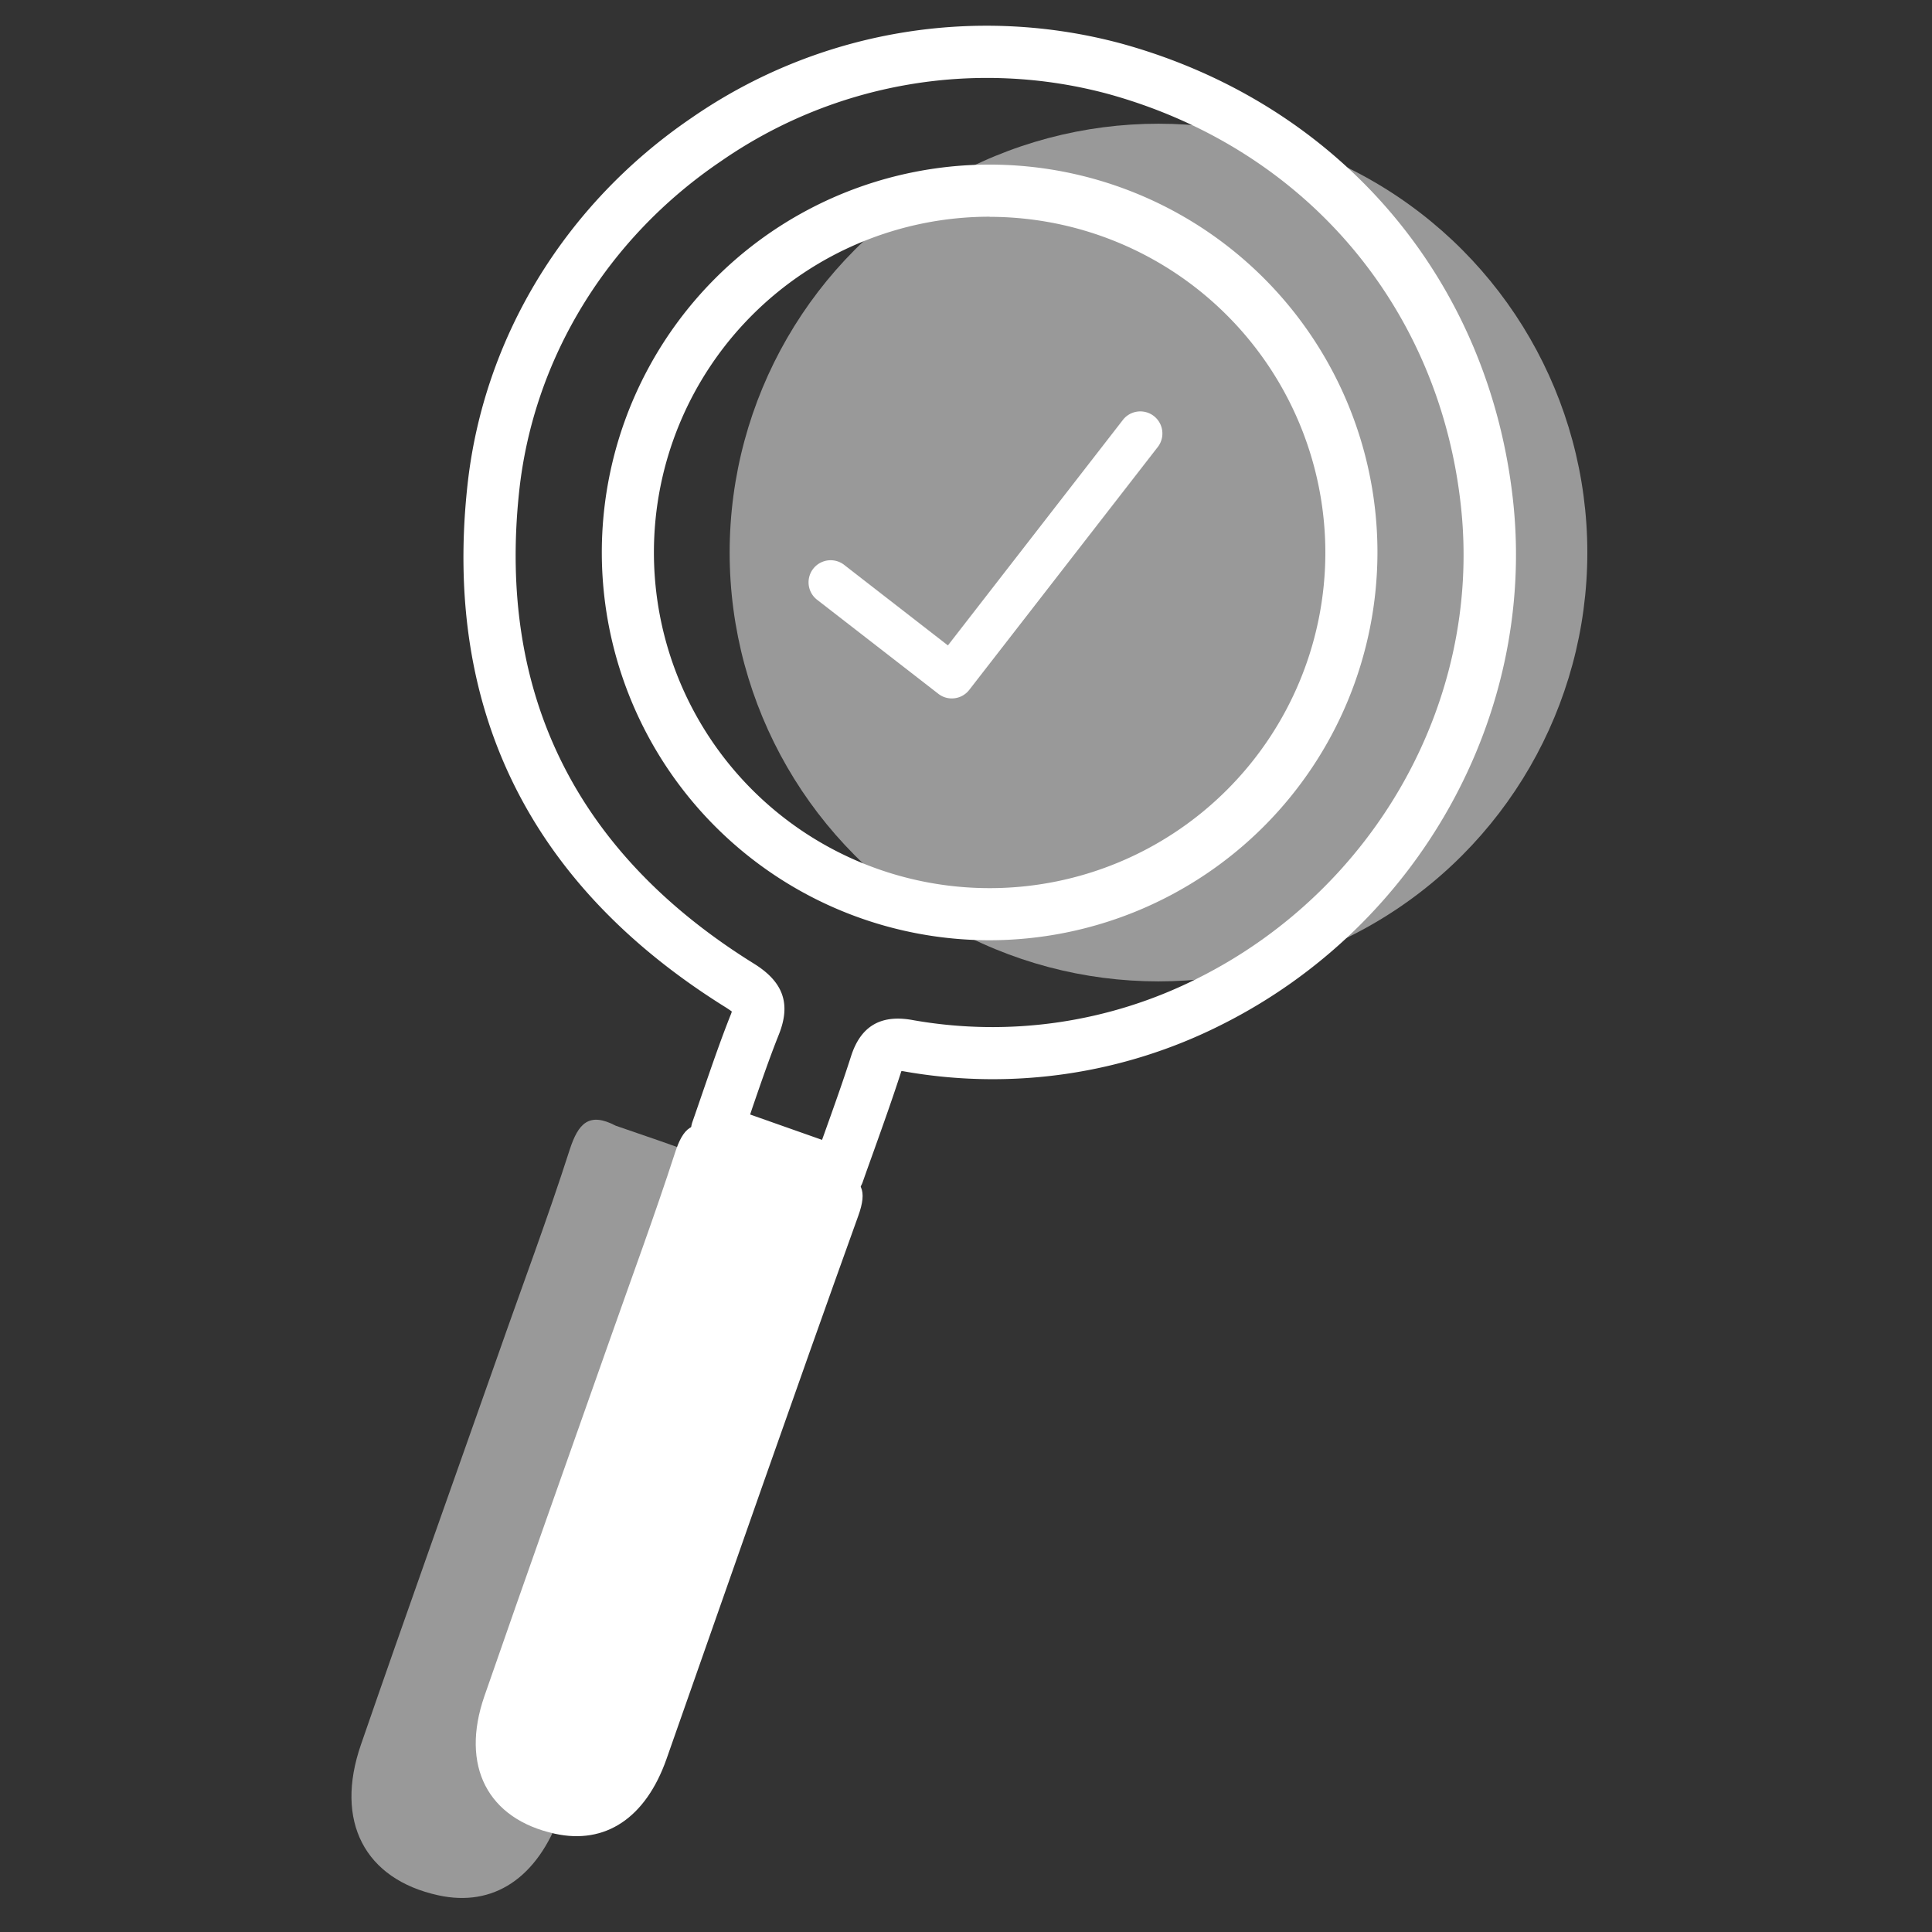 <svg xmlns="http://www.w3.org/2000/svg" viewBox="0 0 300 300"><rect x="0" y="0" width="300" height="300" fill="#333333" stroke="none"/><defs><style>.cls-1,.cls-3{fill:#fff;}.cls-1{opacity:0.5;}.cls-2{fill:none;}</style></defs><title>Practice Advisories</title><g id="_272-Security" data-name="272-Security"><circle class="cls-1" cx="179.89" cy="85.8" r="66.59"/><path class="cls-1" d="M119.63,189.32c1.55-4.31.79-6.32-3.45-7.29l-6.73-2.39-6.93-2.46-6.91-2.38c-4.18-2.19-5.83-.33-7.15,3.73C85,189.3,81,199.92,77.26,210.61,70.18,230.7,63,250.78,56.05,270.9c-4.13,11.91.57,20.9,12,23.4,8.55,1.88,15.42-2.64,19-12.69C97.87,250.84,108.59,220,119.63,189.32Z"/><path class="cls-2" d="M130.11,182.14c2-5.63,4.07-11.22,5.89-16.9.84-2.61,1.85-3.41,4.84-2.9a74.87,74.87,0,0,0,47.06-6.87c29.21-14.67,46.25-45.43,43-76.82-3.4-33.19-25.36-59-57.84-68-44.56-12.31-91.6,19.22-96.5,65.26C73,109.51,86.33,135.31,115,153.08c2.91,1.81,3.4,3.13,2.23,6.1-2.14,5.38-3.92,10.89-5.85,16.36-3.82-2-5.33-.3-6.54,3.41-3.19,9.83-6.79,19.54-10.22,29.3-6.47,18.35-13,36.69-19.38,55.08-3.77,10.87.52,19.09,10.94,21.37,7.82,1.72,14.09-2.42,17.33-11.59,9.93-28.11,19.72-56.26,29.81-84.31C134.69,184.87,134,183,130.11,182.14Z"/><path class="cls-3" d="M130.11,186.19a4.15,4.15,0,0,1-1.34-.23L110,179.35a4,4,0,0,1-2.31-2.07,4,4,0,0,1-.16-3.09c.56-1.6,1.11-3.21,1.66-4.81,1.33-3.84,2.69-7.82,4.23-11.7a4.81,4.81,0,0,0,.22-.61c-.17-.13-.43-.31-.81-.56-30.42-18.89-44-46.14-40.26-81,2.45-23,15.15-43.83,34.85-57.23a80.47,80.47,0,0,1,66.76-11.5C208.1,16.15,231.4,43.53,235,78.24c3.38,33.06-14.79,65.55-45.24,80.84a78.81,78.81,0,0,1-49.56,7.25l-.24,0-.06.19c-1.32,4.09-2.78,8.17-4.19,12.12-.58,1.62-1.17,3.25-1.74,4.88a4,4,0,0,1-2.07,2.31A4,4,0,0,1,130.11,186.19Zm-13.63-13.13L127.65,177c.13-.38.27-.75.4-1.12,1.39-3.89,2.83-7.9,4.1-11.87,1.48-4.62,4.54-6.47,9.37-5.65a70.87,70.87,0,0,0,44.56-6.5c27.47-13.79,43.87-43,40.82-72.79C223.7,47.75,202.66,23,172,14.57A72.42,72.42,0,0,0,112,25C94.23,37,82.8,55.76,80.61,76.36c-3.35,31.51,8.92,56.17,36.47,73.28,4.57,2.84,5.76,6.24,3.86,11-1.48,3.71-2.81,7.59-4.1,11.34Zm22.8-6.82Z"/><path class="cls-2" d="M133.27,143.69A61.37,61.37,0,0,0,211.67,106C223,73.54,205.78,39,172.58,27.43c-30.84-10.79-66.09,6.51-77.14,37.85A61.56,61.56,0,0,0,133.27,143.69Z"/><path class="cls-3" d="M153.67,146A60.22,60.22,0,1,1,213.89,85.8,60.29,60.29,0,0,1,153.67,146Zm0-112.35A52.13,52.13,0,1,0,205.8,85.8,52.18,52.18,0,0,0,153.67,33.67Z"/><path class="cls-3" d="M147.79,108.45a3.36,3.36,0,0,1-2.09-.72L126.8,93.07a3.43,3.43,0,0,1,4.2-5.42l16.19,12.57,27.23-35.09a3.43,3.43,0,0,1,5.42,4.2l-29.34,37.8A3.4,3.4,0,0,1,147.79,108.45Z"/><path class="cls-3" d="M133.27,188.8c1.42-3.93.72-5.77-3.16-6.66L124,180l-6.33-2.24-6.31-2.18c-3.82-2-5.33-.3-6.54,3.41-3.19,9.83-6.79,19.54-10.22,29.3-6.47,18.35-13,36.69-19.38,55.08-3.77,10.87.52,19.09,10.94,21.37,7.82,1.72,14.09-2.42,17.33-11.59C113.39,245,123.18,216.85,133.27,188.8Z"/></g></svg>